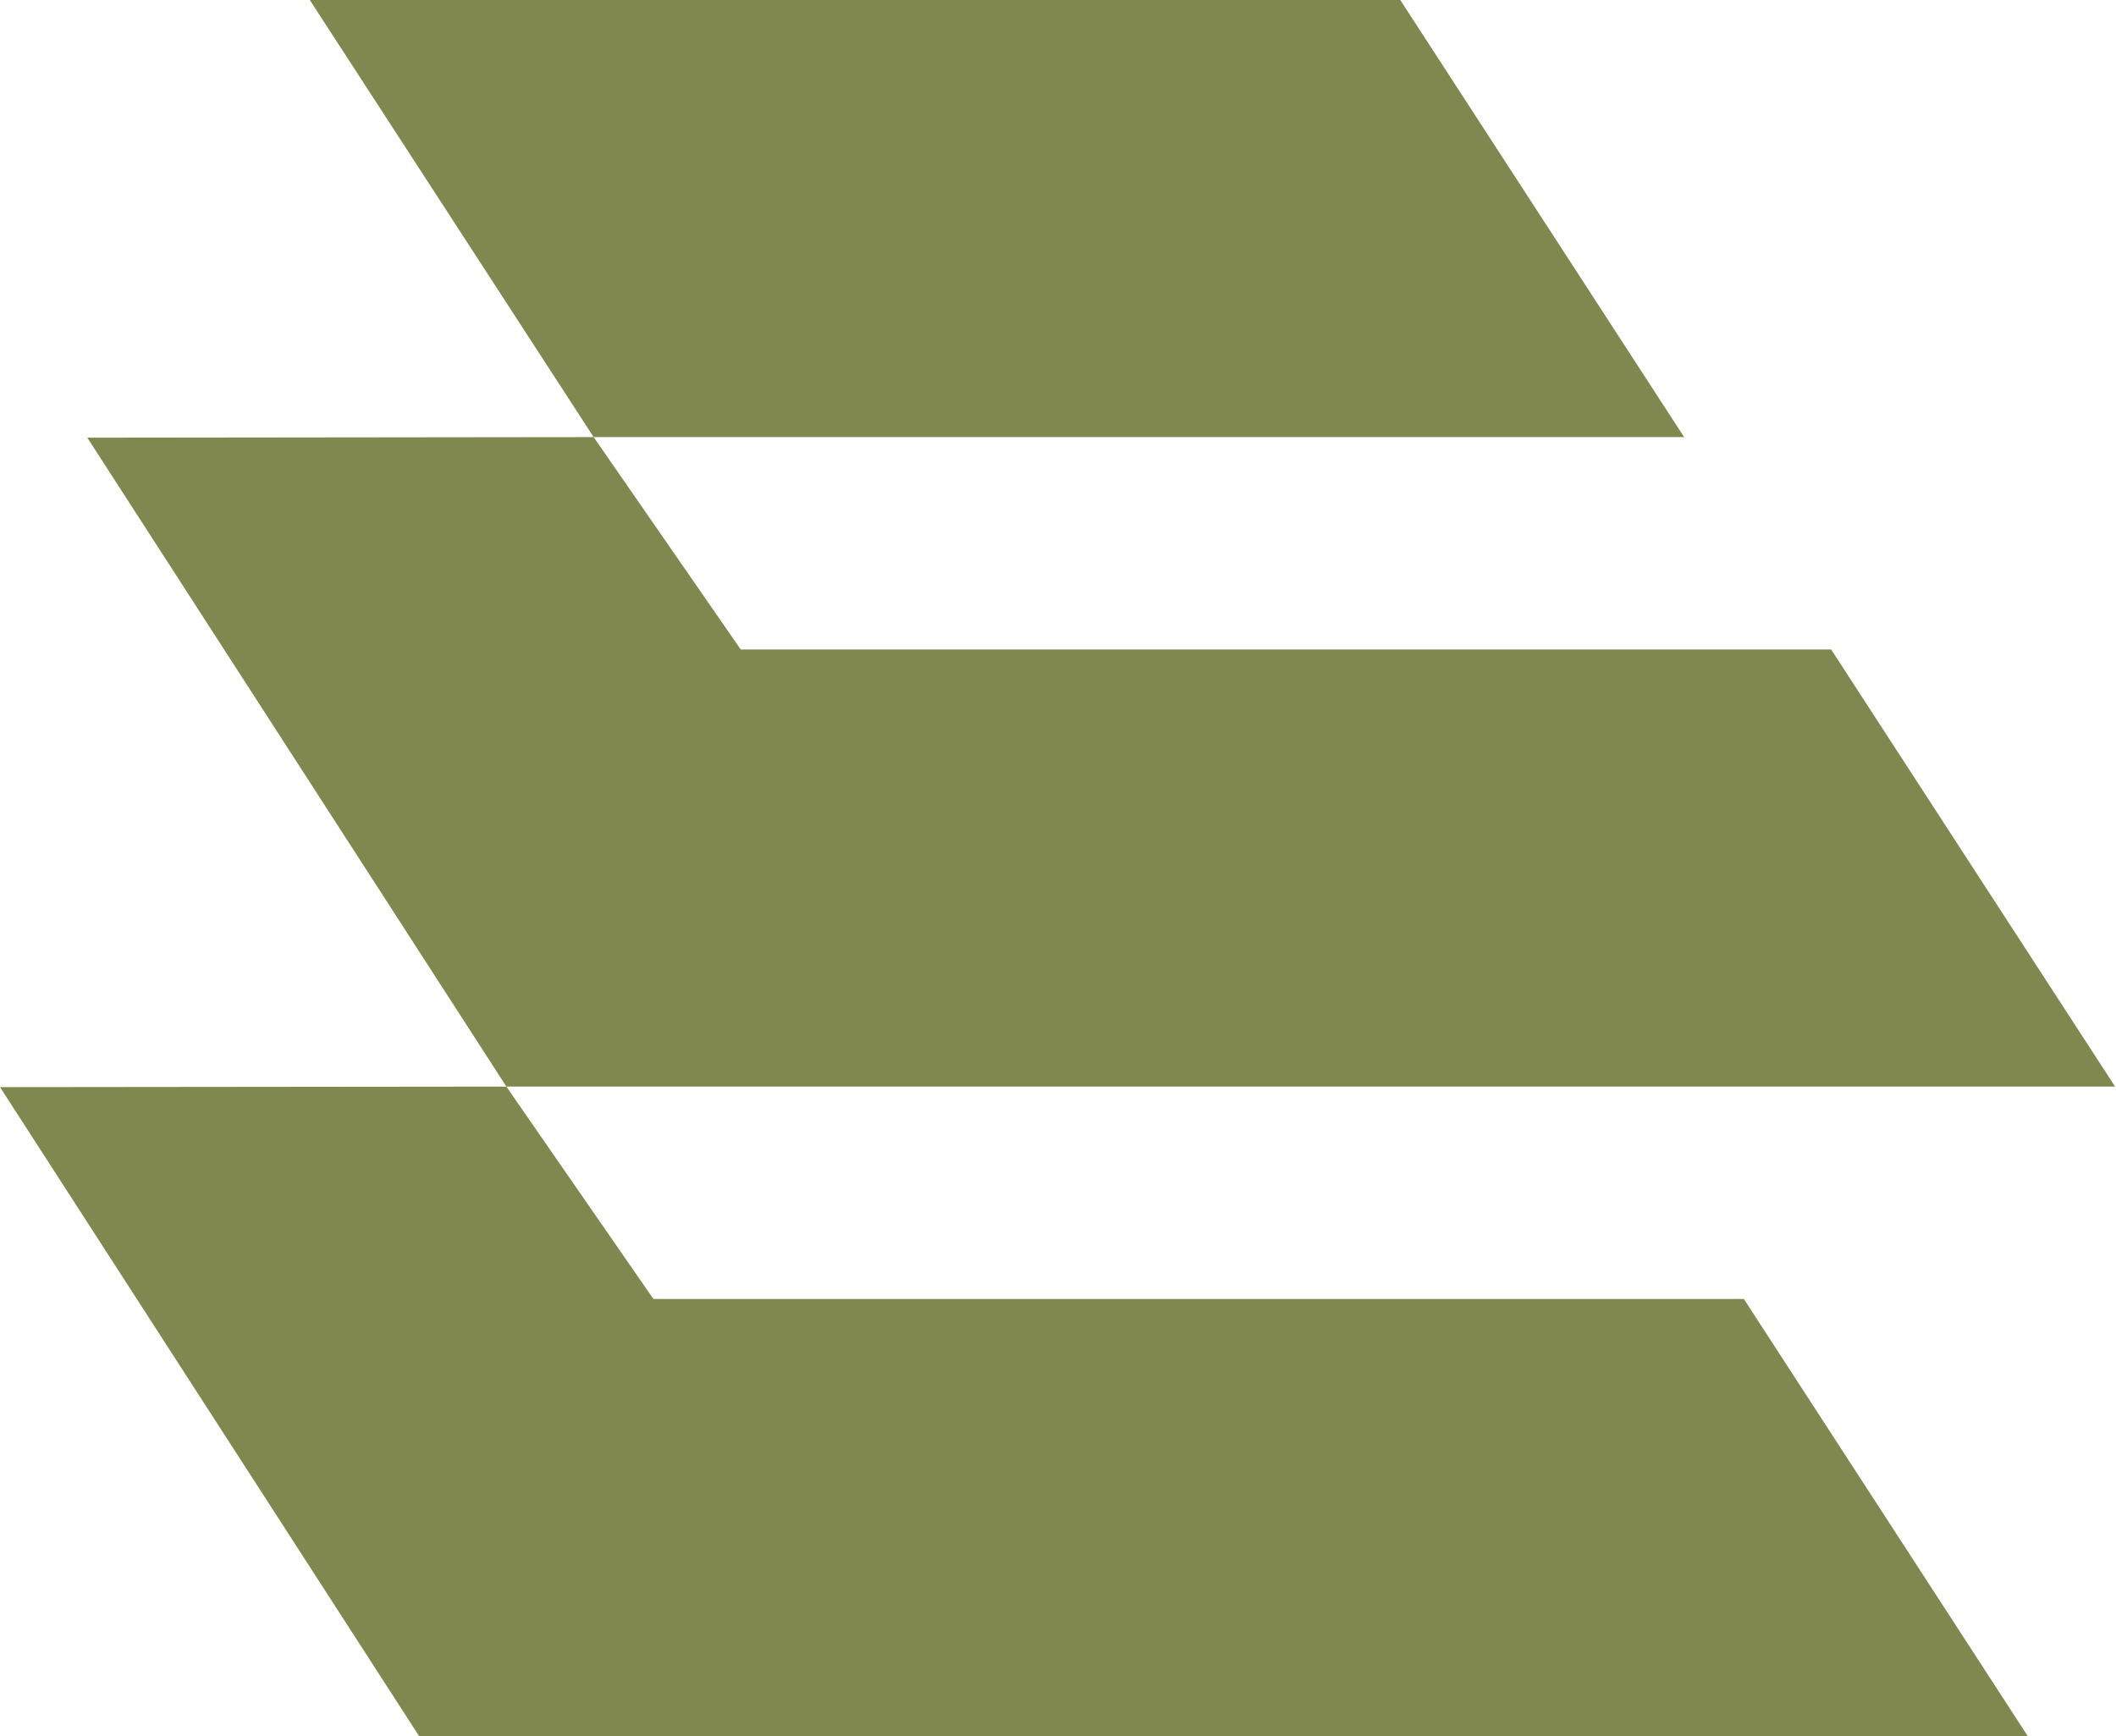 <?xml version="1.0" encoding="UTF-8"?> <svg xmlns="http://www.w3.org/2000/svg" width="362" height="297" viewBox="0 0 362 297" fill="none"><path d="M0 185.979L71.692 296.995H346.898L298.335 222.219H111.784L86.626 185.89L0 185.979ZM14.934 74.874L86.626 185.88H361.841L313.268 111.105H126.718L101.559 74.776L14.934 74.874ZM288.12 74.776H101.559L52.996 0H239.556L288.12 74.776Z" fill="#808850"></path></svg> 